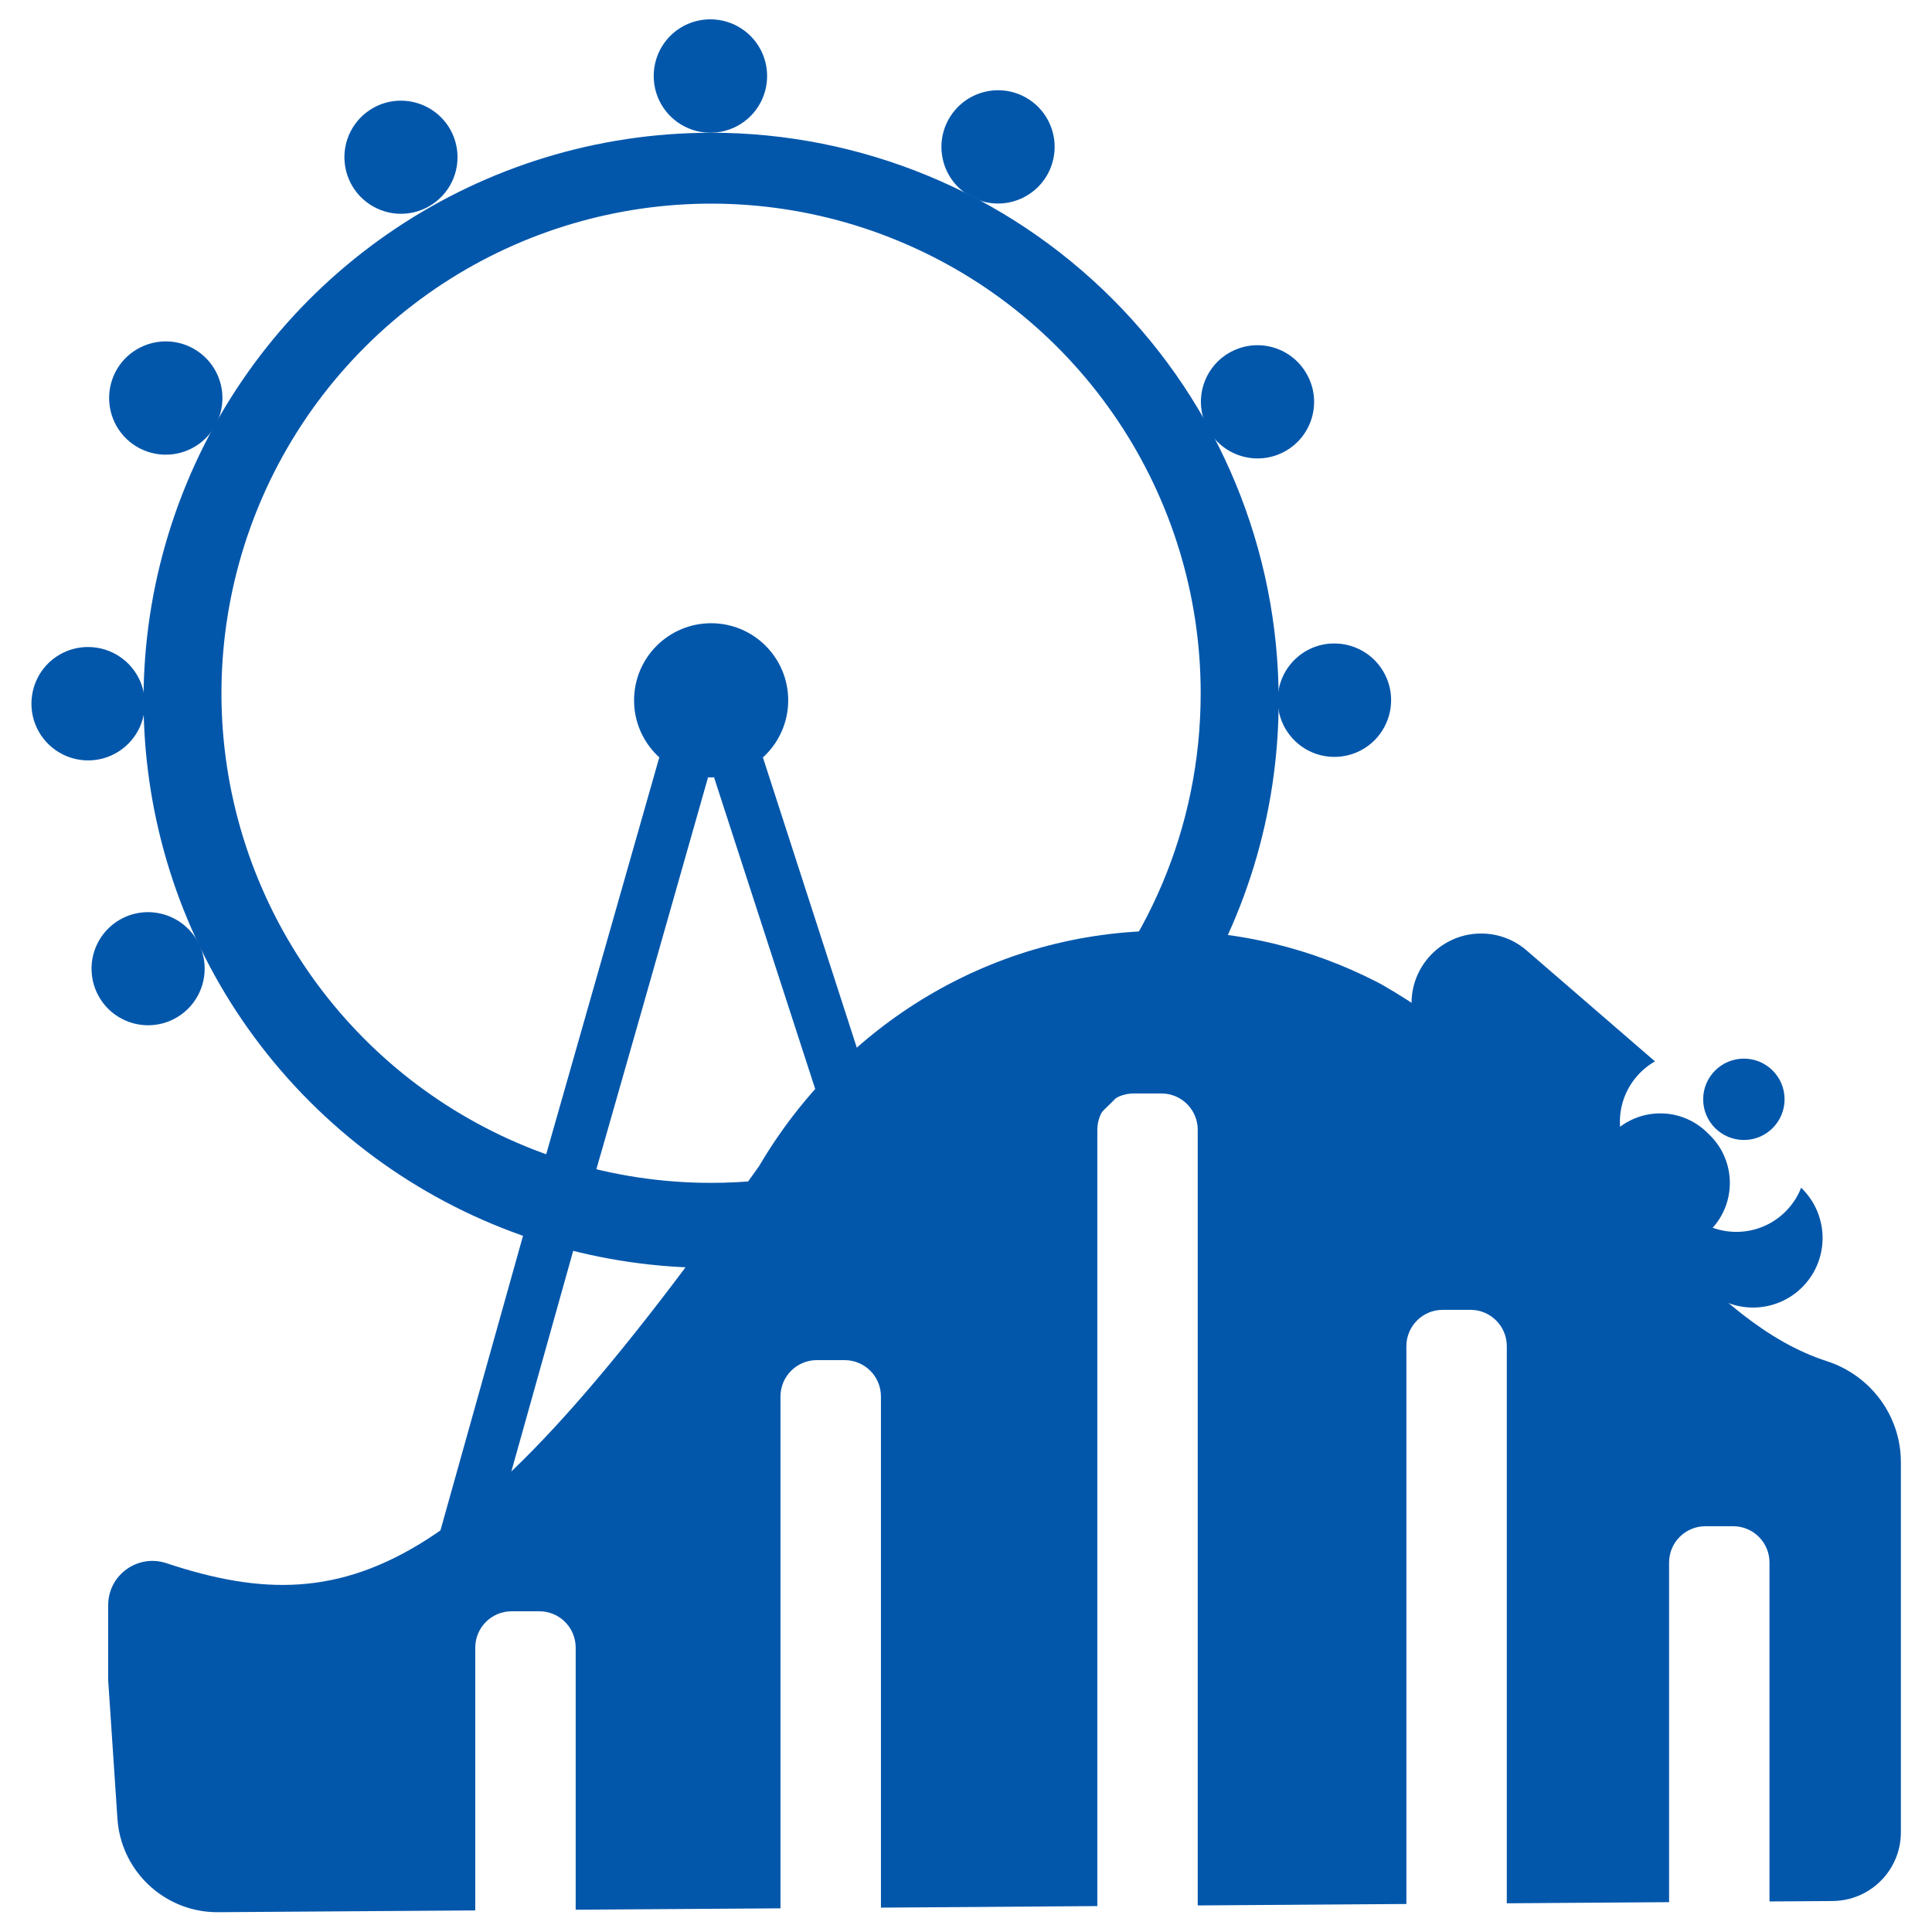 <svg width="36" height="36" viewBox="0 0 36 36" fill="none" xmlns="http://www.w3.org/2000/svg">
<g clip-path="url(#clip0_1057_2017)">
<path d="M14.215 14.111L13.308 14.484V14.492L13.309 14.496L17.949 28.792H18.964L14.215 14.111Z" fill="#0357AB"/>
<path d="M13.186 14.482L12.285 14.112L10.178 21.507V21.511L10.146 21.622L9.965 22.255L9.748 23.023L9.745 23.03L8.112 28.856C8.137 28.87 8.161 28.888 8.182 28.909C8.284 28.884 8.392 28.871 8.5 28.871C8.709 28.871 8.909 28.916 9.086 28.997L10.681 23.306L10.981 22.255L11.113 21.787L11.159 21.623L11.218 21.421L11.956 18.836L13.192 14.49V14.486L13.185 14.483L13.186 14.482Z" fill="#0357AB"/>
<path d="M14.687 13.049C14.687 13.843 14.044 14.486 13.251 14.486C12.457 14.486 11.815 13.843 11.815 13.049C11.815 12.256 12.457 11.613 13.251 11.613C14.044 11.613 14.687 12.256 14.687 13.049Z" fill="#0357AB"/>
<path d="M24.861 11.99C25.289 11.989 25.675 12.245 25.84 12.64C26.005 13.034 25.915 13.489 25.613 13.793C25.312 14.096 24.857 14.187 24.461 14.024C24.066 13.86 23.808 13.474 23.808 13.047C23.808 12.767 23.918 12.499 24.115 12.301C24.312 12.102 24.58 11.99 24.86 11.99H24.861Z" fill="#0357AB"/>
<path d="M24.38 7.028C24.625 7.531 24.434 8.137 23.946 8.409C23.457 8.681 22.842 8.524 22.542 8.053C22.521 8.012 22.5 7.973 22.477 7.934C22.231 7.409 22.455 6.784 22.979 6.535C23.502 6.286 24.128 6.506 24.38 7.029L24.38 7.028Z" fill="#0357AB"/>
<path d="M23.866 17.884C24.238 18.094 24.448 18.508 24.396 18.932C24.344 19.356 24.042 19.707 23.63 19.822C23.218 19.936 22.778 19.79 22.515 19.453C22.252 19.116 22.219 18.653 22.43 18.282C22.718 17.778 23.359 17.6 23.866 17.884Z" fill="#0357AB"/>
<path d="M19.089 1.803C19.579 2.062 19.785 2.655 19.562 3.162C19.339 3.669 18.762 3.917 18.241 3.731C18.158 3.687 18.075 3.643 17.99 3.6C17.535 3.28 17.407 2.661 17.698 2.186C17.988 1.712 18.597 1.544 19.089 1.803Z" fill="#0357AB"/>
<path d="M13.234 0.36C13.662 0.359 14.048 0.616 14.213 1.01C14.377 1.405 14.288 1.86 13.986 2.163C13.684 2.466 13.229 2.557 12.834 2.393C12.438 2.23 12.181 1.844 12.181 1.417C12.181 1.137 12.291 0.868 12.488 0.67C12.686 0.472 12.954 0.361 13.234 0.36Z" fill="#0357AB"/>
<path d="M13.234 23.625C13.662 23.623 14.048 23.88 14.213 24.275C14.377 24.669 14.288 25.125 13.986 25.427C13.684 25.73 13.229 25.821 12.835 25.657C12.439 25.495 12.182 25.109 12.182 24.682" fill="#0357AB"/>
<path d="M8.395 2.421C8.6 2.795 8.561 3.256 8.294 3.589C8.028 3.921 7.587 4.061 7.178 3.942C6.768 3.823 6.471 3.469 6.424 3.045C6.377 2.621 6.59 2.21 6.965 2.005C7.474 1.727 8.113 1.913 8.395 2.421L8.395 2.421Z" fill="#0357AB"/>
<path d="M3.607 6.497C3.979 6.706 4.189 7.12 4.137 7.544C4.085 7.969 3.783 8.32 3.371 8.434C2.959 8.548 2.519 8.403 2.256 8.066C1.994 7.729 1.96 7.266 2.171 6.894C2.46 6.39 3.101 6.213 3.607 6.497Z" fill="#0357AB"/>
<path d="M3.71 17.594C3.895 17.978 3.829 18.436 3.545 18.753C3.261 19.071 2.813 19.186 2.411 19.045C2.008 18.904 1.731 18.534 1.707 18.108C1.683 17.683 1.919 17.284 2.303 17.1C2.828 16.85 3.455 17.07 3.709 17.593L3.71 17.594Z" fill="#0357AB"/>
<path d="M1.639 12.056C2.067 12.055 2.453 12.312 2.618 12.707C2.782 13.101 2.693 13.556 2.39 13.859C2.088 14.162 1.634 14.252 1.238 14.089C0.844 13.925 0.585 13.54 0.586 13.113C0.586 12.833 0.696 12.564 0.893 12.366C1.091 12.168 1.359 12.056 1.639 12.056Z" fill="#0357AB"/>
<path d="M13.25 2.474C8.973 2.474 5.116 5.05 3.48 9.002C1.843 12.954 2.748 17.503 5.772 20.527C8.797 23.552 13.345 24.457 17.297 22.82C21.249 21.183 23.826 17.326 23.826 13.049C23.826 10.244 22.712 7.554 20.729 5.571C18.745 3.587 16.055 2.473 13.251 2.473L13.25 2.474ZM13.25 22.041C9.56 22.041 6.234 19.817 4.821 16.409C3.409 13 4.19 9.076 6.799 6.467C9.408 3.858 13.332 3.077 16.741 4.489C20.151 5.901 22.373 9.228 22.373 12.918C22.373 17.957 18.289 22.041 13.25 22.041V22.041Z" fill="#0357AB"/>
<path d="M34.037 25.362C31.805 24.644 30.185 21.871 27.663 19.713C27.076 19.211 26.442 18.742 25.74 18.341C25.705 18.322 25.668 18.303 25.632 18.285C24.45 17.682 23.118 17.343 21.708 17.343C18.498 17.343 15.688 19.101 14.145 21.728C8.844 29.222 6.644 30.306 3.102 29.128C2.568 28.95 2.016 29.346 2.016 29.909V31.311L2.188 33.887C2.226 34.466 2.526 34.97 2.967 35.284C3.274 35.503 3.648 35.631 4.052 35.631L8.856 35.598V30.701C8.856 30.327 9.159 30.024 9.533 30.024H10.051C10.424 30.024 10.727 30.327 10.727 30.701V35.585L14.543 35.559V26.021C14.543 25.647 14.847 25.344 15.22 25.344H15.738C16.112 25.344 16.415 25.647 16.415 26.021V35.546L20.447 35.517V21.052C20.447 20.678 20.75 20.375 21.123 20.375H21.641C22.015 20.375 22.318 20.678 22.318 21.052V35.505L26.206 35.478V25.084C26.206 24.71 26.509 24.407 26.883 24.407H27.4C27.774 24.407 28.077 24.71 28.077 25.084V35.465L31.101 35.444V29.116C31.101 28.742 31.404 28.439 31.778 28.439H32.296C32.669 28.439 32.972 28.742 32.972 29.116V35.431L34.148 35.423C34.194 35.422 34.24 35.42 34.284 35.414C34.924 35.343 35.42 34.8 35.42 34.142V27.245C35.42 26.381 34.856 25.625 34.034 25.361L34.037 25.362Z" fill="#0357AB"/>
<path d="M31.868 22.925L31.615 23.18L29.8 21.367L30.053 21.113C30.541 20.624 31.331 20.624 31.819 21.112L31.867 21.159C32.355 21.647 32.355 22.438 31.868 22.925H31.868Z" fill="#0357AB"/>
<path d="M33.561 22.132C33.51 22.265 33.435 22.391 33.335 22.506C32.867 23.047 32.049 23.107 31.507 22.639L30.633 21.884C30.092 21.416 30.032 20.597 30.5 20.056C30.599 19.941 30.714 19.848 30.838 19.777L28.446 17.71C27.904 17.242 27.086 17.302 26.618 17.843C26.15 18.385 26.209 19.203 26.751 19.671L31.818 24.049C32.36 24.517 33.178 24.457 33.646 23.916C34.1 23.391 34.057 22.606 33.561 22.131V22.132Z" fill="#0357AB"/>
<path d="M32.495 21.242C32.913 21.242 33.253 20.903 33.253 20.484C33.253 20.065 32.913 19.726 32.495 19.726C32.076 19.726 31.736 20.065 31.736 20.484C31.736 20.903 32.076 21.242 32.495 21.242Z" fill="#0357AB"/>
</g>
<defs>
<clipPath id="clip0_1057_2017">
<rect width="36" height="36" fill="white"/>
</clipPath>
</defs>
</svg>